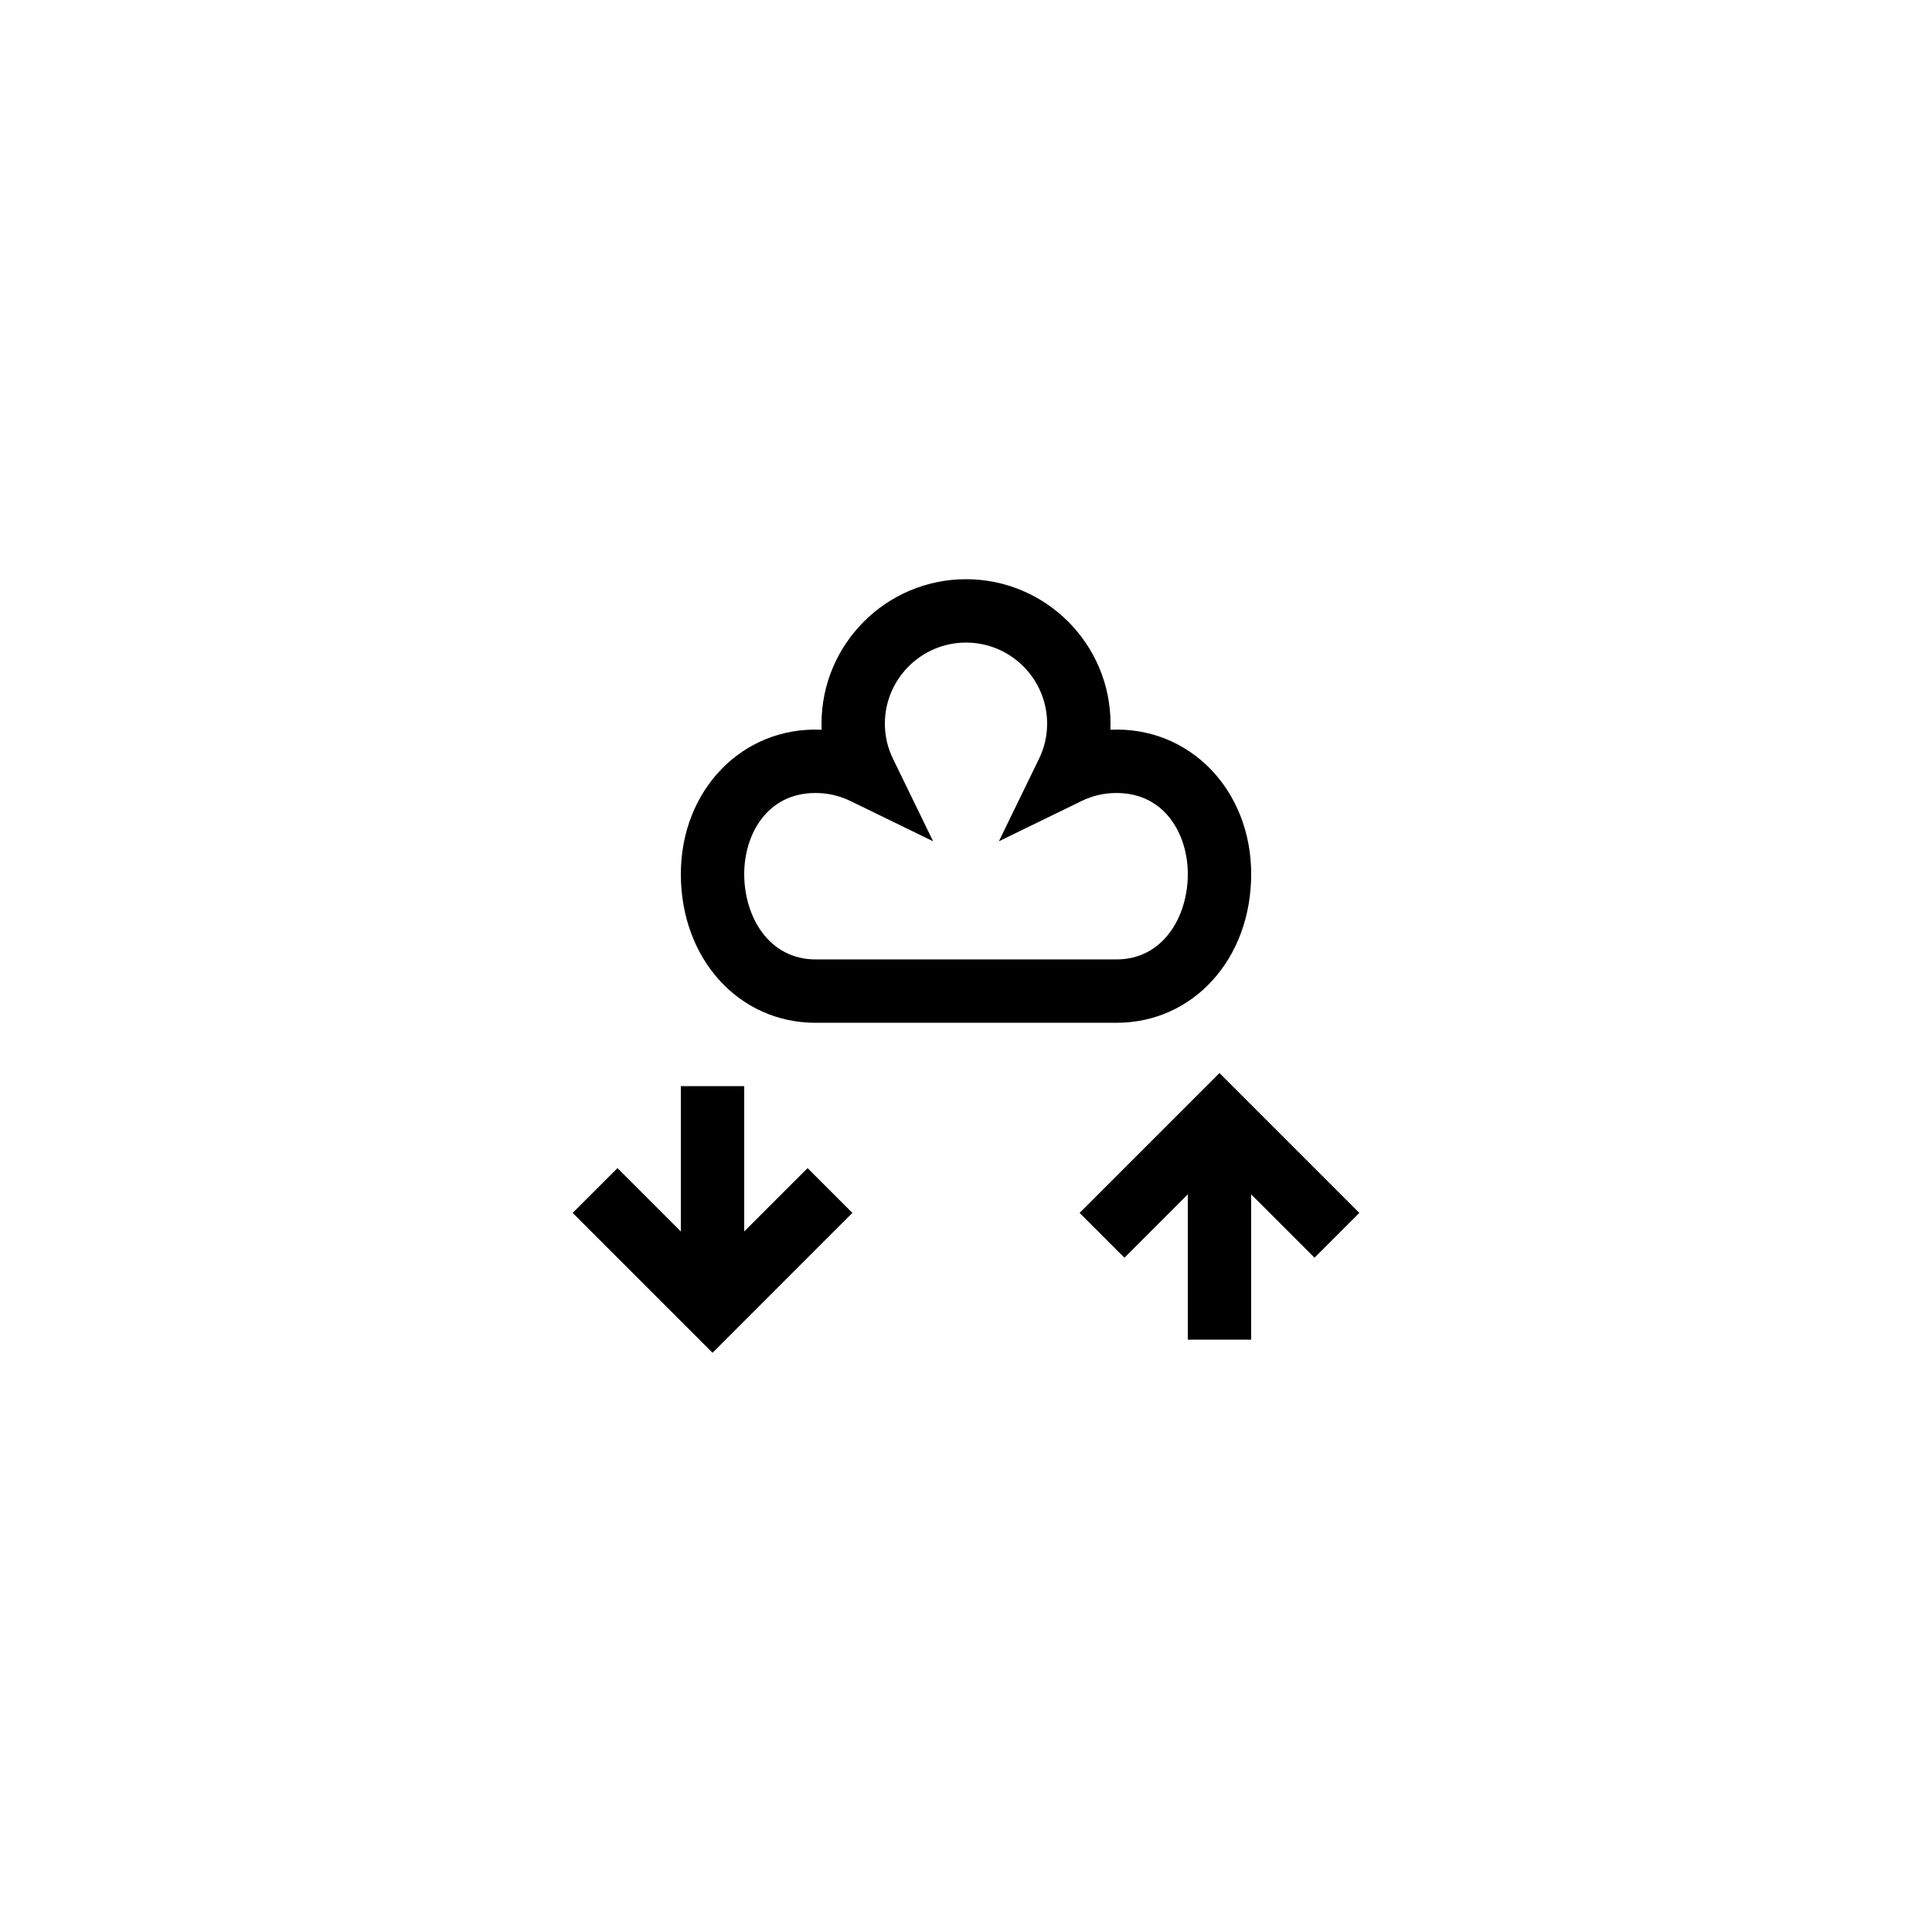 <?xml version="1.0" encoding="UTF-8"?>
<!-- Uploaded to: ICON Repo, www.iconrepo.com, Generator: ICON Repo Mixer Tools -->
<svg fill="#000000" width="800px" height="800px" version="1.1" viewBox="144 144 512 512" xmlns="http://www.w3.org/2000/svg">
 <g>
  <path d="m324.43 375.65c0 22.461 15.352 39.402 35.711 39.402h79.719c20.363 0 35.715-16.941 35.715-39.402 0-22.402-16.441-39.238-37.309-38.262 0.02-0.531 0.031-1.066 0.031-1.598 0-21.113-17.18-38.293-38.293-38.293s-38.293 17.18-38.293 38.293c0 0.531 0.012 1.066 0.031 1.598-20.879-0.949-37.312 15.859-37.312 38.262zm35.711-21.5c3.234 0 6.356 0.723 9.273 2.148l21.871 10.652-10.641-21.879c-1.422-2.918-2.144-6.043-2.144-9.281 0-11.855 9.645-21.5 21.5-21.5 11.855 0 21.5 9.645 21.5 21.5 0 3.238-0.723 6.363-2.144 9.281l-10.641 21.879 21.871-10.652c2.918-1.426 6.039-2.148 9.273-2.148 13 0 18.922 11.145 18.922 21.5 0 11.234-6.5 22.609-18.918 22.609h-79.719c-12.422 0-18.918-11.375-18.918-22.609 0-10.355 5.918-21.5 18.914-21.5z"/>
  <path d="m369.89 465.43-11.871-11.871-16.793 16.793v-38.508h-16.797v38.508l-16.793-16.793-11.871 11.871 37.062 37.066z"/>
  <path d="m430.11 465.43 11.875 11.875 16.793-16.793v38.508h16.793v-38.508l16.793 16.793 11.875-11.875-37.066-37.062z"/>
 </g>
</svg>